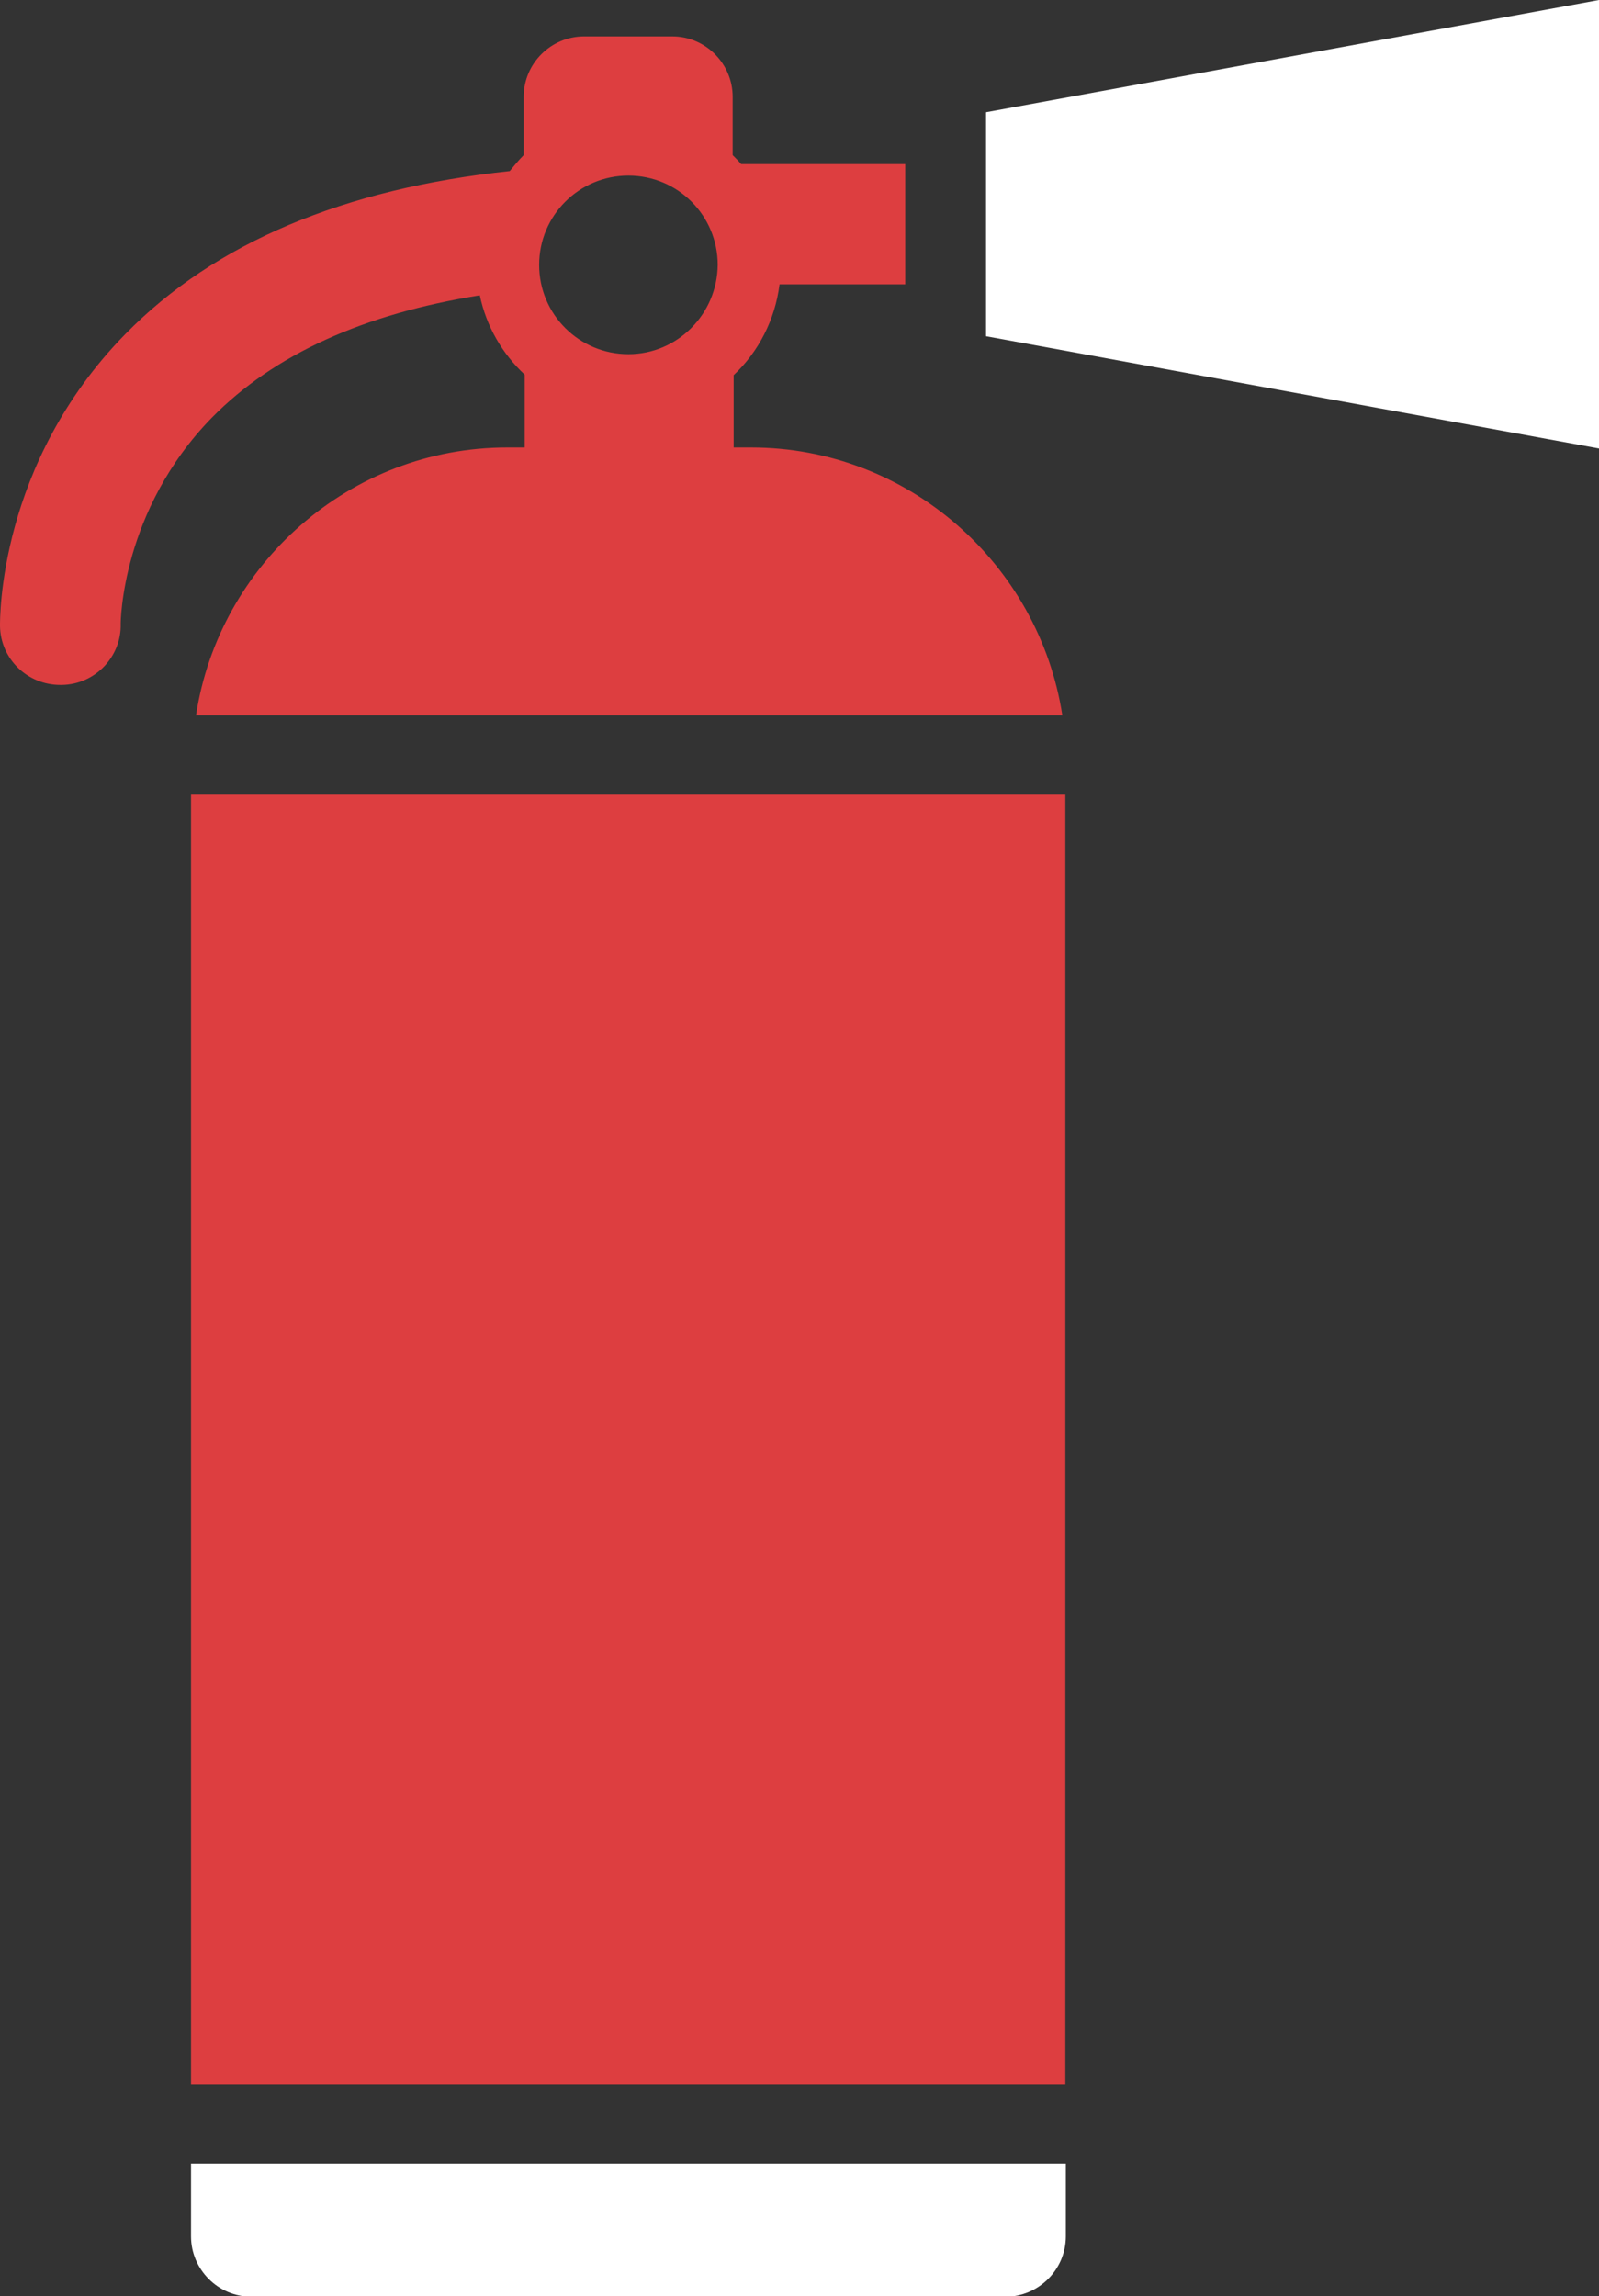<?xml version="1.0" encoding="utf-8"?>
<!-- Generator: Adobe Illustrator 18.0.0, SVG Export Plug-In . SVG Version: 6.00 Build 0)  -->
<!DOCTYPE svg PUBLIC "-//W3C//DTD SVG 1.1//EN" "http://www.w3.org/Graphics/SVG/1.1/DTD/svg11.dtd">
<svg version="1.1" id="_x2014_ëîé_x5F_1" xmlns="http://www.w3.org/2000/svg" xmlns:xlink="http://www.w3.org/1999/xlink"
	 x="0px" y="0px" width="320.6px" height="460.3px" viewBox="0 0 320.6 460.3" enable-background="new 0 0 320.6 460.3"
	 xml:space="preserve">
<rect x="0" y="0" width="320.6" height="460.3" fill="#333333" stroke="none"/>
<g>
	<rect x="38.3" y="159.3" fill="#DD3E40" width="175.3" height="258.5"/>
	<path fill="#FFFFFF" d="M38.3,433.7v14.6c0,6.6,5.4,12.1,12.1,12.1h151.2c6.6,0,12.1-5.4,12.1-12.1v-14.6H38.3z"/>
	<path fill="#DD3E40" d="M148.6,32.9c-0.5-0.6-1.1-1.2-1.7-1.8V19.4c0-6.6-5.4-12.1-12.1-12.1h-17.7c-6.6,0-12.1,5.4-12.1,12.1v11.7
		c-1,1-1.9,2.1-2.8,3.2c-33.1,3.5-59.1,14.3-77.1,32.7C-0.4,93,0,124.2,0,125.5c0.1,6.6,5.5,11.8,12.1,11.8c0.1,0,0.2,0,0.3,0
		c6.7-0.1,12-5.7,11.8-12.3c0-0.2,0.1-22.7,18.3-41.3c12.5-12.7,30.5-20.8,53.7-24.5c1.3,6.2,4.5,11.7,9,15.9v14.6h-3.5
		c-31.5,0-57.8,23.4-62.4,53.7h173.7c-4.7-30.3-30.9-53.7-62.4-53.7h-3.5V75.2c5-4.7,8.3-11.1,9.2-18.2h25.2c0-8,0-16.1,0-24.1
		H148.6z M126,71c-9.9,0-17.9-8-17.9-17.9c0-9.9,8-17.9,17.9-17.9c9.9,0,17.9,8,17.9,17.9C143.8,63,135.8,71,126,71z"/>
	<polygon fill="#FFFFFF" points="197.7,22.5 197.7,67.4 320.6,89.9 320.6,44.9 320.6,0 	"/>
</g>
</svg>

